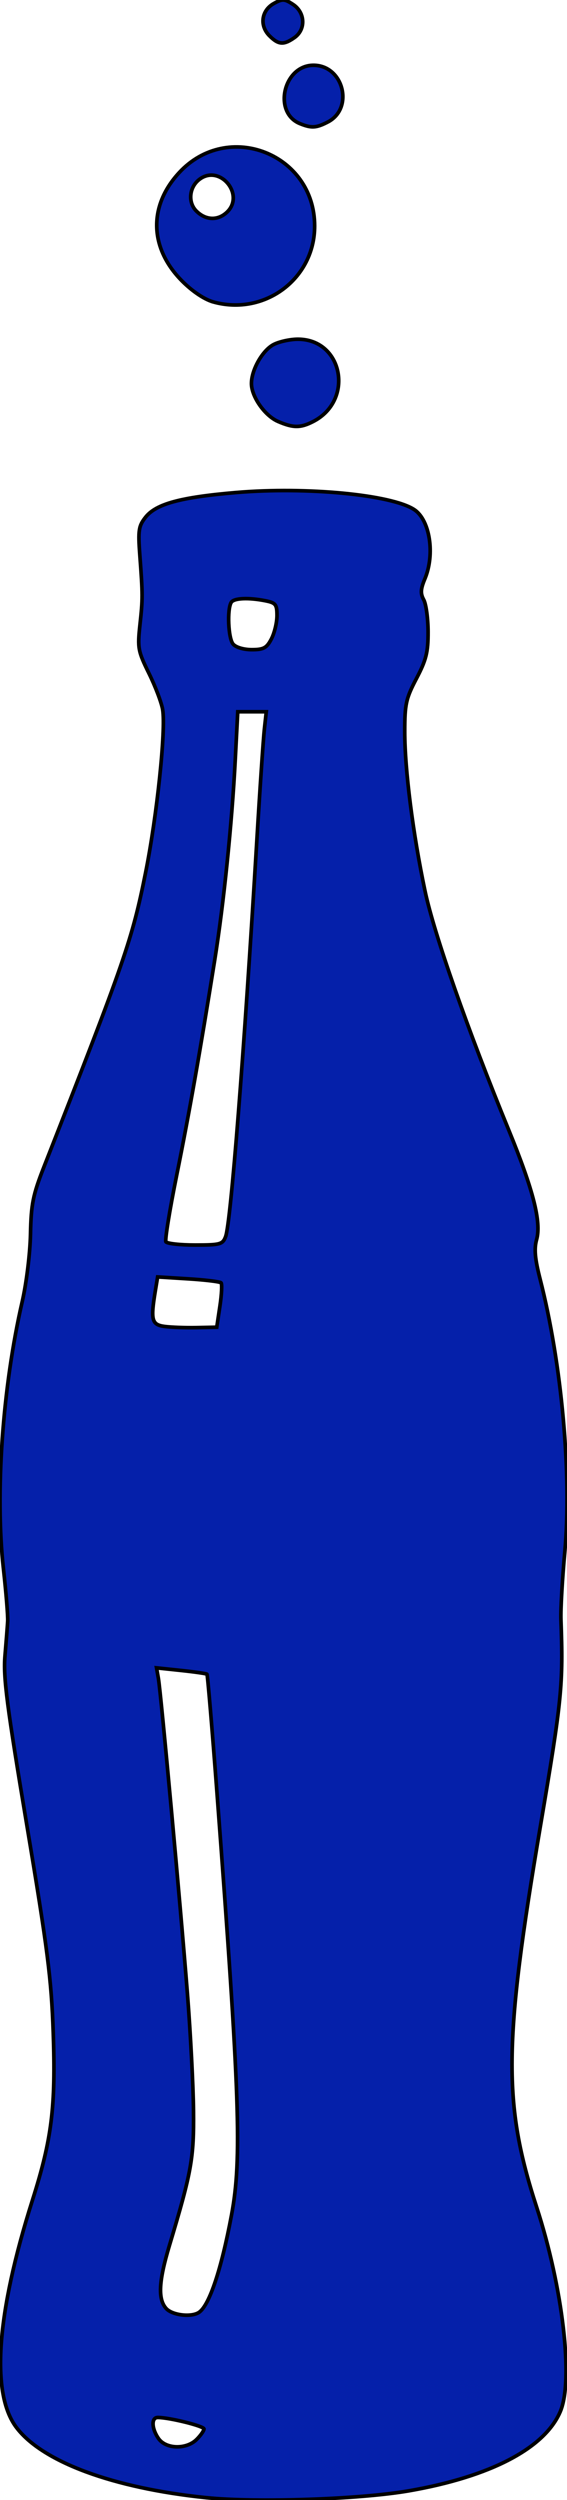 <?xml version="1.0" encoding="UTF-8"?>
<svg viewBox="0 0 155.332 684.479" xmlns="http://www.w3.org/2000/svg">
 <g transform="translate(-279 -196.09)">
  <path stroke="#000" fill="#0520aa" d="m335.38 879.9c-25.37-2.623-44.679-9.758-51.85-19.161-7.079-9.281-5.557-31.003 4.364-62.305 5.319-16.782 6.394-25.468 5.686-45.933-0.506-14.625-1.529-22.659-7.202-56.547-5.498-32.845-6.511-40.679-6.017-46.5 0.327-3.85 0.662-8.125 0.745-9.5s-0.449-7.9-1.181-14.5c-2.282-20.565-0.232-49.563 5.159-73 1.158-5.035 2.157-13.185 2.268-18.5 0.171-8.236 0.668-10.698 3.729-18.5 22.266-56.744 24.137-62.161 27.812-80.5 3.122-15.576 5.574-38.993 4.669-44.574-0.306-1.884-1.996-6.35-3.756-9.925-2.993-6.08-3.153-6.936-2.471-13.251 0.79-7.315 0.788-8.056-0.041-19.275-0.492-6.651-0.309-7.838 1.57-10.228 2.877-3.658 9.536-5.471 24.865-6.771 19.268-1.634 42.514 0.594 48.736 4.671 4.312 2.825 5.759 12.201 2.929 18.975-1.175 2.811-1.24 4.012-0.31 5.718 0.647 1.188 1.184 5.151 1.193 8.808 0.013 5.562-0.508 7.648-3.19 12.765-2.871 5.477-3.206 6.997-3.206 14.55 0 10.337 2.235 27.884 5.556 43.61 2.477 11.732 11.655 37.917 22.967 65.526 6.708 16.373 8.928 25.107 7.602 29.91-0.707 2.559-0.464 5.272 0.971 10.874 5.92 23.108 8.682 53.653 6.751 74.65-0.681 7.407-1.157 15.717-1.057 18.467 0.654 17.954 0.26 21.924-5.606 56.5-10.122 59.664-10.288 75.971-1.066 104.36 7.194 22.148 10.13 47.321 6.525 55.949-4.213 10.082-19.14 17.905-41.567 21.783-13.488 2.333-41.795 3.275-55.576 1.851zm-2.5-15.946c1.1-1.1 2-2.388 2-2.862 0-0.786-9.495-3.138-12.667-3.138-1.803 0-1.684 3.054 0.223 5.777 2.035 2.905 7.641 3.025 10.443 0.223zm0.61-34.765c2.846-1.883 6.144-11.738 8.947-26.735 2.856-15.285 2.259-32.572-3.984-115.35-1.342-17.792-2.582-32.486-2.757-32.651s-3.354-0.623-7.065-1.016l-6.748-0.715 0.506 2.866c0.681 3.859 6.047 62.083 7.96 86.366 0.845 10.725 1.593 25.125 1.663 32 0.132 13.047-0.522 16.704-6.599 36.926-2.944 9.795-3.193 14.687-0.877 17.245 1.663 1.838 6.853 2.454 8.956 1.063zm5.76-275.53c0.479-3.188 0.618-6.049 0.31-6.357s-4.344-0.797-8.968-1.085l-8.408-0.525-0.641 3.881c-1.314 7.956-0.978 9.214 2.587 9.679 1.788 0.233 5.725 0.374 8.75 0.313l5.5-0.111 0.87-5.796zm1.557-19.013c1.405-3.696 5.048-49.919 8.567-108.69 0.84-14.025 1.762-27.638 2.051-30.25l0.524-4.75h-7.812l-0.692 13.25c-0.916 17.523-3.156 39.333-5.624 54.75-4.072 25.438-6.991 41.942-10.41 58.864-1.93 9.55-3.262 17.763-2.961 18.25s3.907 0.886 8.014 0.886c6.879 0 7.535-0.182 8.344-2.309zm12.547-163.64c0.839-1.623 1.526-4.491 1.526-6.375 0-3.036-0.355-3.496-3.125-4.05-4.682-0.936-8.677-0.755-9.407 0.427-1.163 1.882-0.817 9.822 0.497 11.405 0.748 0.901 2.881 1.542 5.132 1.542 3.254 0 4.089-0.458 5.378-2.95zm1.795-59.532c-3.606-1.568-7.26-6.781-7.266-10.366-6e-3 -3.772 3.035-9.12 6.081-10.695 1.548-0.801 4.538-1.456 6.643-1.456 12.356 0 15.495 16.697 4.234 22.52-3.508 1.814-5.514 1.813-9.692-3e-3v4.3e-4zm-17.712-32.715c-2.413-0.668-5.721-2.879-8.528-5.697-8.985-9.024-9.31-20.507-0.841-29.694 13.362-14.496 37.119-5.162 37.131 14.589 8e-3 14.443-13.684 24.703-27.762 20.803zm3.614-24.458c5.264-4.764-1.788-13.401-7.425-9.095-2.8 2.138-3.199 6.297-0.833 8.663 2.511 2.511 5.771 2.682 8.258 0.432zm20.144-24.352c-7.523-3.031-4.537-15.993 3.685-15.993 8.207 0 11.187 11.783 3.929 15.537-3.182 1.645-4.47 1.722-7.613 0.456zm-8.376-24.054c-2.782-2.782-2.22-6.94 1.195-8.848 2.36-1.318 2.908-1.293 5.25 0.242 3.379 2.214 3.58 6.878 0.393 9.111-2.953 2.068-4.371 1.964-6.838-0.504z"/>
 </g>
</svg>
